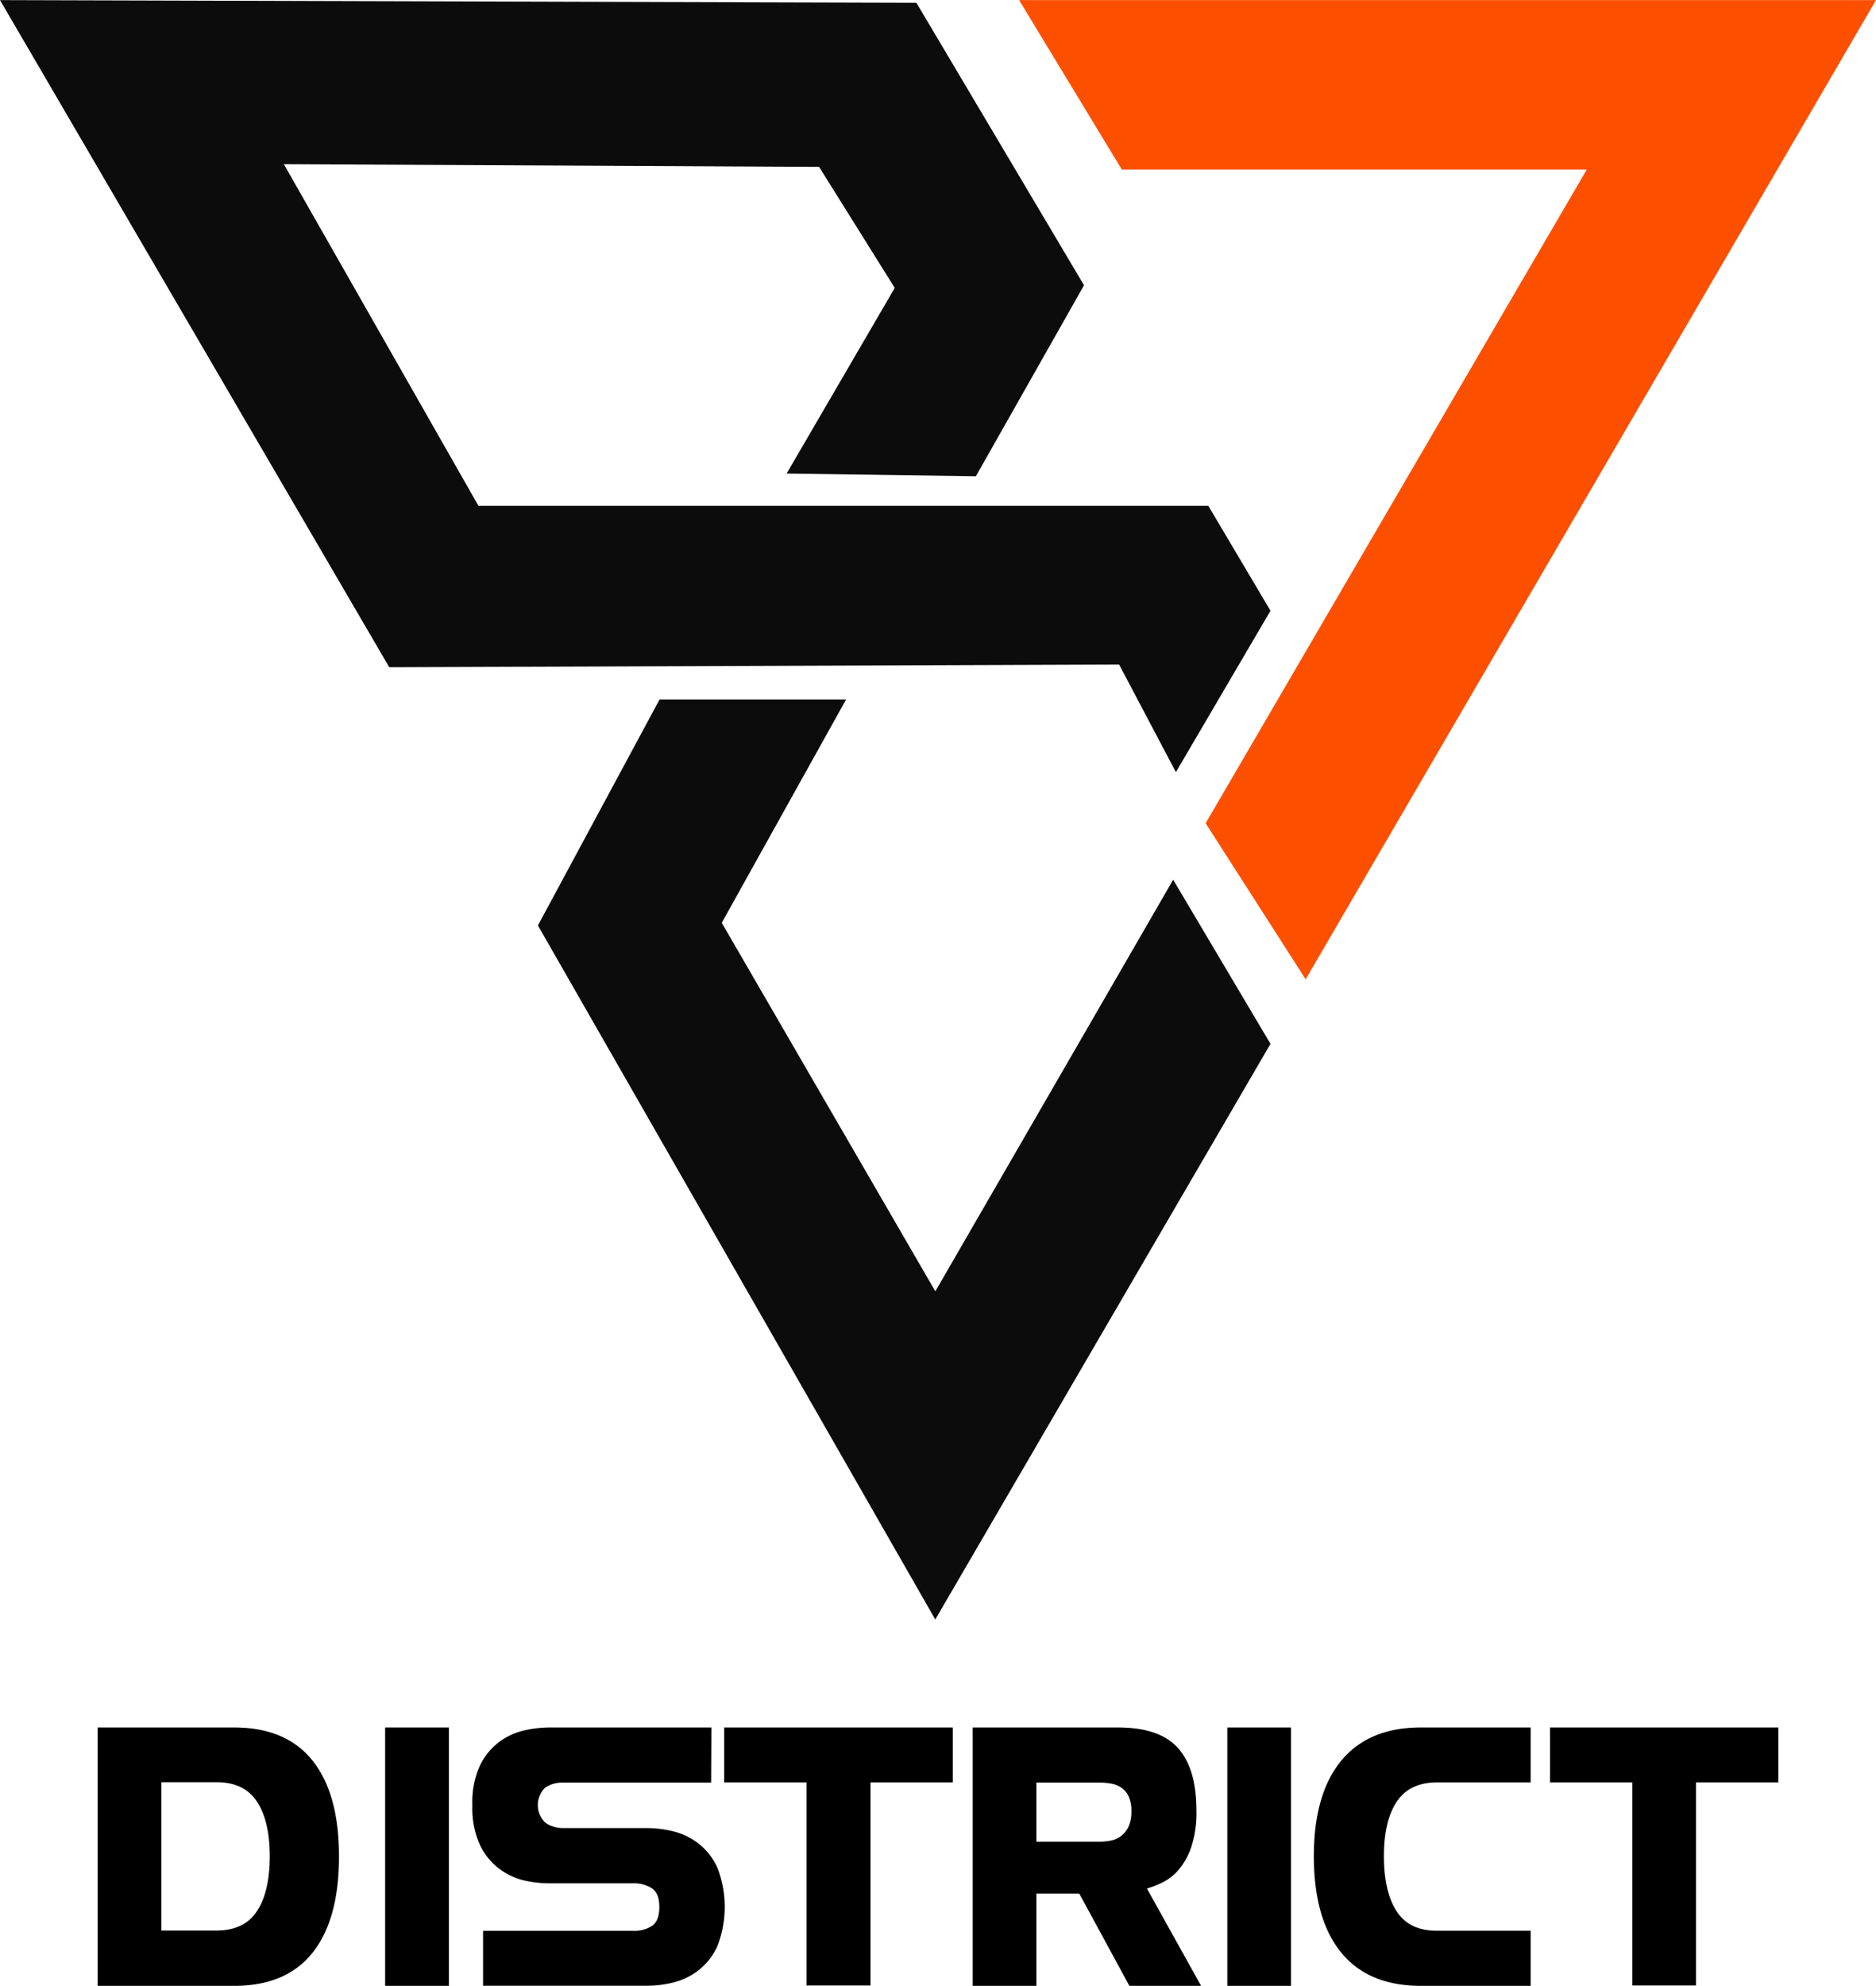 <svg viewBox="0 0 341.95 361.74" xmlns="http://www.w3.org/2000/svg" width="2363" height="2500"><g fill-rule="evenodd"><path d="M120.22 127.41h34l-22.66 40.68 38.93 67.13 43.35-74.98 17.74 29.9L170.48 295 98.05 168.57z" fill="#0c0c0c"/><path d="M203.99 121.04l10.35 19.6 17.24-29.4-11.33-19.11H87.21L51.74 29.89l97.56.49 13.79 22.05-19.71 33.82 34.5.49 19.71-34.79L167.04.49 0 0l70.95 121.53z" fill="#0c0c0c"/><path d="M219.76 149.95l18.23 28.43L341.95 0H185.76l18.72 30.87h84.75z" fill="#fc4f00"/></g><path d="M17.8 314.67h24.87q9.49 0 14.31 6.05t4.81 17.48q0 11.44-4.81 17.49t-14.31 6.05H17.8zm11.62 37h10q5.09 0 7.42-3.54t2.33-10q0-6.4-2.33-9.95t-7.42-3.54h-10zM70.2 361.74v-47.07h11.62v47.07zM129.62 324.71h-27.05a5.57 5.57 0 0 0-3.18.91 4.43 4.43 0 0 0 .06 6.44 5.73 5.73 0 0 0 3.24.94h15.43a20 20 0 0 1 4.51.57 12.51 12.51 0 0 1 4.57 2.15 12 12 0 0 1 3.51 4.36 19.73 19.73 0 0 1 0 14.55 11.93 11.93 0 0 1-3.51 4.37 12.51 12.51 0 0 1-4.57 2.15 20 20 0 0 1-4.51.57H88.05v-10h27.53a5.72 5.72 0 0 0 3.27-.91c.88-.61 1.33-1.75 1.33-3.45s-.46-2.78-1.36-3.39a6 6 0 0 0-3.36-.91H100a20.9 20.9 0 0 1-4.54-.54 12.16 12.16 0 0 1-4.46-2.11 11.75 11.75 0 0 1-3.51-4.32 16.29 16.29 0 0 1-1.39-7.27 16.08 16.08 0 0 1 1.39-7.23A11.81 11.81 0 0 1 91 317.3a12.16 12.16 0 0 1 4.54-2.09 20.9 20.9 0 0 1 4.54-.54h29.59zM173.67 314.67v10h-15v37H147v-37h-15v-10zM188.91 344.92v16.82H177.3v-47.07h26.5q7.56 0 10.92 3.75t3.36 11.37a19.82 19.82 0 0 1-.94 6.66 12.64 12.64 0 0 1-2.3 4.14 9.16 9.16 0 0 1-2.93 2.3 17.49 17.49 0 0 1-2.85 1.12l9.87 17.73h-13.07l-9.14-16.82zm0-9.44h11.44a11 11 0 0 0 2.15-.21 4.32 4.32 0 0 0 1.87-.85 4.75 4.75 0 0 0 1.34-1.69 6.58 6.58 0 0 0 .51-2.82 6.2 6.2 0 0 0-.51-2.72 4 4 0 0 0-1.34-1.57 4.67 4.67 0 0 0-1.87-.73 12.82 12.82 0 0 0-2.15-.18h-11.44zM223.71 361.74v-47.07h11.61v47.07zM279 361.74h-20q-9.56 0-14.52-6.05t-5-17.49q0-11.43 5-17.48t14.52-6.05h20v10h-17q-5.08 0-7.42 3.54t-2.32 9.95q0 6.42 2.32 10t7.42 3.54h17zM324.15 314.67v10h-15v37h-11.62v-37h-15v-10z"/></svg>